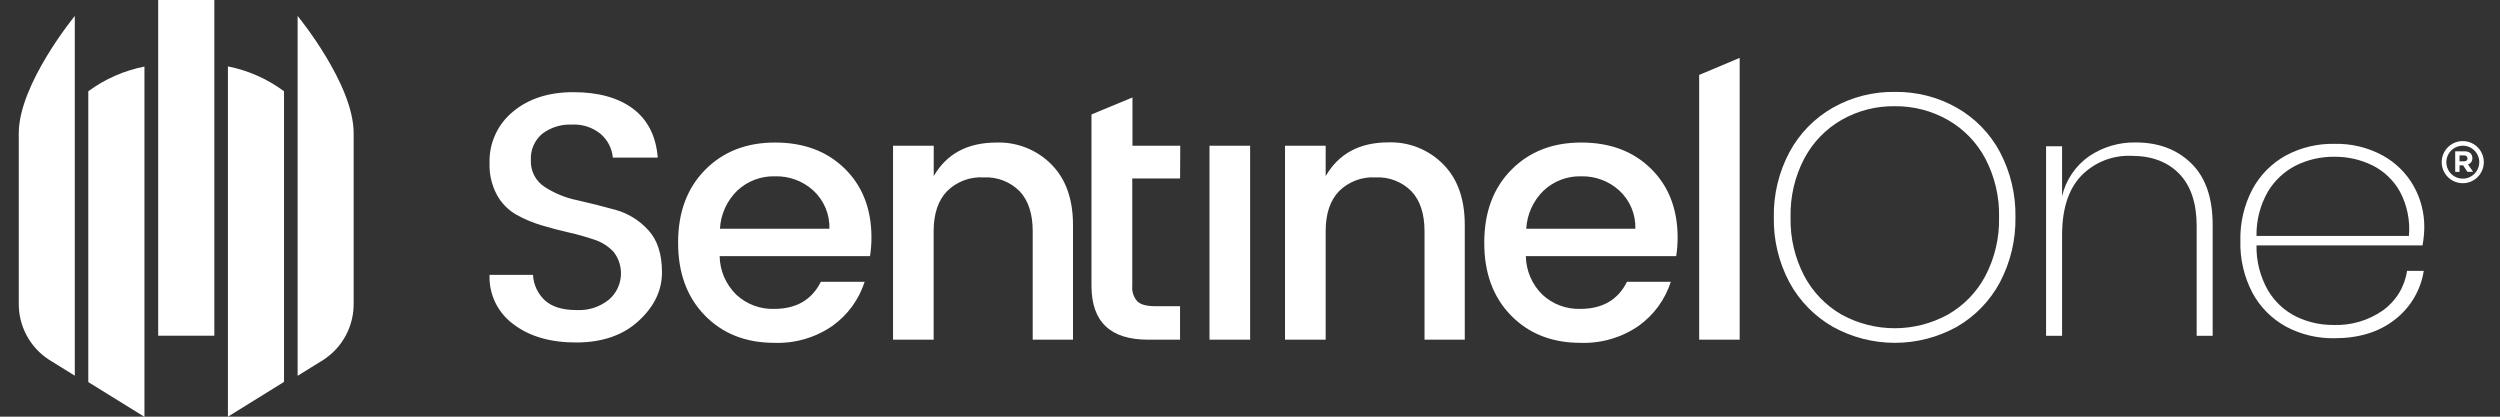 <svg width="120" height="20" viewBox="0 0 120 20" fill="none" xmlns="http://www.w3.org/2000/svg">
<rect x="0" y="0" width="120" height="20" fill="#333333" stroke="none"/>
<g clip-path="url(#clip0_808_2978)">
<path d="M10.288 0H7.593V16.114H10.288V0Z" fill="white"/>
<path fill-rule="evenodd" clip-rule="evenodd" d="M10.94 20L13.633 18.331V4.38C12.835 3.788 11.915 3.381 10.94 3.187V20Z" fill="white"/>
<path fill-rule="evenodd" clip-rule="evenodd" d="M4.238 18.34L6.933 20.008V3.196C5.958 3.386 5.038 3.791 4.238 4.38V18.34Z" fill="white"/>
<path fill-rule="evenodd" clip-rule="evenodd" d="M14.286 0.766V18.039L15.538 17.263C15.986 16.968 16.352 16.566 16.604 16.091C16.855 15.617 16.983 15.088 16.975 14.552V6.393C16.981 4.04 14.286 0.766 14.286 0.766Z" fill="white"/>
<path fill-rule="evenodd" clip-rule="evenodd" d="M0.901 14.545C0.893 15.082 1.02 15.612 1.271 16.086C1.522 16.56 1.889 16.963 2.338 17.257L3.59 18.033V0.766C3.59 0.766 0.901 4.04 0.901 6.393V14.545Z" fill="white"/>
<path fill-rule="evenodd" clip-rule="evenodd" d="M81.56 16.304V3.596L83.504 2.779V16.304H81.56ZM78.498 10.98C78.508 10.638 78.445 10.297 78.312 9.98C78.179 9.664 77.98 9.38 77.728 9.147C77.229 8.692 76.574 8.447 75.899 8.463C75.231 8.444 74.583 8.69 74.095 9.147C73.596 9.631 73.298 10.286 73.26 10.98H78.498ZM75.862 16.456C74.495 16.456 73.382 16.017 72.524 15.138C71.666 14.259 71.24 13.093 71.245 11.64C71.245 10.188 71.679 9.025 72.545 8.15C73.411 7.275 74.531 6.839 75.905 6.842C77.281 6.842 78.393 7.259 79.243 8.093C80.093 8.928 80.52 10.024 80.526 11.381C80.527 11.686 80.504 11.991 80.457 12.293H73.24C73.251 12.99 73.536 13.655 74.034 14.143C74.527 14.602 75.182 14.848 75.855 14.827C76.916 14.827 77.663 14.393 78.096 13.525H80.2C79.925 14.38 79.382 15.123 78.65 15.645C77.832 16.208 76.854 16.492 75.862 16.456ZM63.632 6.994V8.454C64.257 7.374 65.261 6.834 66.642 6.834C67.127 6.818 67.611 6.902 68.063 7.081C68.514 7.261 68.924 7.532 69.266 7.877C69.961 8.572 70.309 9.545 70.309 10.797V16.304H68.377V11.099C68.377 10.265 68.169 9.626 67.751 9.182C67.527 8.955 67.257 8.779 66.959 8.664C66.662 8.548 66.343 8.498 66.024 8.515C65.702 8.496 65.379 8.545 65.077 8.66C64.775 8.774 64.501 8.951 64.272 9.178C63.845 9.622 63.632 10.261 63.632 11.095V16.304H61.681V6.994H63.632ZM58.056 16.304V6.994H60.006V16.304H58.056ZM56.644 8.565H54.349V13.717C54.336 13.853 54.352 13.99 54.394 14.12C54.437 14.249 54.506 14.369 54.597 14.47C54.762 14.623 55.044 14.698 55.444 14.698H56.642V16.304H55.102C53.294 16.304 52.391 15.442 52.391 13.717V5.494L54.358 4.679V6.994H56.652L56.644 8.565ZM44.819 6.994V8.454C45.439 7.379 46.444 6.842 47.835 6.842C48.321 6.826 48.805 6.911 49.256 7.091C49.708 7.27 50.118 7.54 50.461 7.885C51.156 8.58 51.504 9.554 51.504 10.805V16.304H49.57V11.099C49.57 10.265 49.362 9.626 48.945 9.182C48.72 8.955 48.45 8.779 48.153 8.664C47.855 8.548 47.536 8.498 47.218 8.515C46.894 8.495 46.57 8.543 46.266 8.658C45.963 8.772 45.687 8.949 45.457 9.178C45.03 9.622 44.816 10.261 44.815 11.095V16.304H42.866V6.994H44.819ZM39.812 10.98C39.822 10.638 39.759 10.297 39.626 9.98C39.493 9.664 39.294 9.38 39.043 9.147C38.539 8.688 37.877 8.443 37.197 8.463C36.529 8.444 35.88 8.69 35.392 9.147C34.892 9.631 34.594 10.286 34.558 10.98H39.812ZM37.167 16.456C35.799 16.456 34.687 16.017 33.83 15.138C32.973 14.259 32.546 13.093 32.549 11.64C32.549 10.188 32.982 9.025 33.849 8.15C34.715 7.275 35.835 6.839 37.209 6.842C38.583 6.842 39.696 7.259 40.547 8.093C41.398 8.928 41.825 10.024 41.83 11.381C41.831 11.686 41.808 11.991 41.761 12.293H34.543C34.554 12.99 34.84 13.655 35.34 14.143C35.833 14.603 36.487 14.849 37.161 14.827C38.221 14.827 38.968 14.393 39.401 13.525H41.504C41.229 14.38 40.685 15.123 39.954 15.645C39.137 16.208 38.159 16.492 37.167 16.456ZM27.449 5.98C26.94 5.958 26.438 6.112 26.031 6.418C25.846 6.573 25.7 6.77 25.604 6.991C25.509 7.213 25.467 7.454 25.482 7.695C25.471 7.947 25.526 8.197 25.642 8.42C25.757 8.644 25.93 8.833 26.141 8.97C26.62 9.282 27.154 9.5 27.714 9.612C28.329 9.751 28.944 9.906 29.56 10.077C30.164 10.249 30.707 10.588 31.127 11.056C31.558 11.527 31.774 12.197 31.775 13.066C31.777 13.935 31.406 14.712 30.663 15.396C29.922 16.085 28.931 16.432 27.689 16.439C26.447 16.446 25.438 16.158 24.662 15.576C24.286 15.306 23.983 14.947 23.78 14.531C23.577 14.116 23.48 13.656 23.498 13.194H25.584C25.608 13.666 25.817 14.11 26.166 14.428C26.508 14.732 27.01 14.883 27.672 14.883C28.239 14.915 28.797 14.734 29.237 14.376C29.558 14.096 29.759 13.704 29.8 13.28C29.841 12.856 29.719 12.433 29.458 12.096C29.211 11.828 28.899 11.627 28.552 11.512C28.152 11.375 27.744 11.259 27.33 11.166C26.885 11.066 26.437 10.948 25.987 10.812C25.558 10.685 25.145 10.51 24.756 10.288C24.374 10.063 24.06 9.739 23.849 9.349C23.602 8.885 23.481 8.364 23.498 7.839C23.482 7.368 23.575 6.9 23.77 6.47C23.964 6.041 24.254 5.662 24.618 5.363C25.365 4.737 26.334 4.424 27.526 4.424C28.718 4.424 29.67 4.688 30.382 5.215C31.095 5.756 31.492 6.539 31.571 7.564H29.416C29.376 7.125 29.168 6.719 28.834 6.431C28.445 6.112 27.951 5.952 27.449 5.98Z" fill="white"/>
<path fill-rule="evenodd" clip-rule="evenodd" d="M112.052 7.524C111.413 7.516 110.782 7.659 110.208 7.941C109.643 8.226 109.172 8.668 108.85 9.214C108.485 9.856 108.299 10.585 108.312 11.325H115.628C115.694 10.592 115.545 9.855 115.2 9.205C114.896 8.655 114.431 8.211 113.867 7.933C113.302 7.658 112.681 7.518 112.052 7.524ZM112.019 15.599C112.859 15.627 113.686 15.383 114.376 14.902C114.688 14.68 114.951 14.397 115.151 14.07C115.351 13.744 115.482 13.38 115.538 13.002H116.341C116.194 13.933 115.695 14.772 114.948 15.346C114.191 15.939 113.226 16.235 112.052 16.235C111.24 16.25 110.438 16.057 109.722 15.674C109.043 15.301 108.486 14.739 108.118 14.057C107.714 13.286 107.514 12.424 107.538 11.554C107.518 10.694 107.718 9.843 108.118 9.082C108.485 8.401 109.039 7.84 109.716 7.466C110.432 7.082 111.234 6.889 112.046 6.904C112.859 6.884 113.662 7.077 114.376 7.466C114.999 7.809 115.514 8.32 115.861 8.94C116.194 9.536 116.368 10.208 116.366 10.891C116.364 11.189 116.335 11.486 116.281 11.779H108.312C108.298 12.527 108.484 13.264 108.85 13.915C109.167 14.461 109.636 14.904 110.2 15.188C110.766 15.464 111.389 15.605 112.019 15.599ZM102.518 6.838C103.611 6.838 104.499 7.173 105.183 7.843C105.868 8.513 106.209 9.501 106.208 10.807V16.118H105.44V10.847C105.44 9.754 105.16 8.917 104.606 8.344C104.051 7.77 103.285 7.48 102.311 7.48C101.863 7.461 101.416 7.537 100.999 7.703C100.582 7.869 100.206 8.122 99.893 8.444C99.284 9.086 98.98 10.033 98.98 11.283V16.118H98.212V7.021H98.98V9.418C99.162 8.636 99.628 7.949 100.288 7.491C100.947 7.05 101.725 6.822 102.518 6.838ZM90.951 5.098C90.057 5.085 89.175 5.311 88.398 5.753C87.636 6.191 87.014 6.835 86.604 7.612C86.15 8.48 85.924 9.45 85.947 10.43C85.924 11.408 86.15 12.376 86.604 13.244C87.015 14.02 87.637 14.664 88.398 15.102C89.179 15.53 90.056 15.755 90.947 15.755C91.838 15.755 92.715 15.53 93.496 15.102C94.261 14.666 94.886 14.021 95.298 13.244C95.751 12.376 95.978 11.408 95.955 10.43C95.978 9.451 95.751 8.483 95.298 7.616C94.886 6.837 94.261 6.193 93.496 5.757C92.721 5.316 91.843 5.089 90.951 5.098ZM90.951 4.412C91.996 4.396 93.025 4.659 93.934 5.175C94.809 5.675 95.525 6.412 95.999 7.301C96.506 8.265 96.761 9.341 96.742 10.43C96.759 11.514 96.504 12.586 95.999 13.546C95.523 14.437 94.808 15.178 93.934 15.684C93.022 16.19 91.996 16.456 90.953 16.456C89.91 16.456 88.884 16.19 87.972 15.684C87.091 15.178 86.369 14.436 85.886 13.542C85.379 12.584 85.123 11.513 85.144 10.43C85.123 9.34 85.382 8.263 85.895 7.301C86.375 6.407 87.098 5.668 87.981 5.167C88.886 4.656 89.911 4.395 90.951 4.412Z" fill="white"/>
<path d="M118.438 8.25L118.229 7.935H118.058V8.25H117.85V7.263H118.3C118.534 7.263 118.674 7.386 118.674 7.589C118.677 7.655 118.658 7.721 118.62 7.776C118.583 7.831 118.528 7.872 118.465 7.893L118.707 8.246L118.438 8.25ZM118.438 7.601C118.438 7.507 118.373 7.459 118.267 7.459H118.058V7.743H118.277C118.384 7.743 118.444 7.687 118.444 7.603L118.438 7.601Z" fill="white"/>
<path d="M118.214 8.794C118.014 8.795 117.818 8.736 117.651 8.625C117.484 8.514 117.354 8.356 117.278 8.171C117.201 7.986 117.181 7.782 117.22 7.586C117.259 7.389 117.355 7.209 117.497 7.067C117.638 6.926 117.819 6.829 118.015 6.79C118.211 6.751 118.415 6.772 118.6 6.848C118.785 6.925 118.943 7.055 119.054 7.222C119.165 7.389 119.224 7.584 119.224 7.785C119.223 8.052 119.116 8.309 118.927 8.498C118.738 8.687 118.482 8.794 118.214 8.794ZM118.214 6.994C118.058 6.994 117.905 7.04 117.775 7.127C117.645 7.214 117.543 7.338 117.484 7.482C117.424 7.627 117.408 7.786 117.439 7.939C117.469 8.092 117.544 8.233 117.655 8.344C117.766 8.454 117.906 8.53 118.06 8.56C118.213 8.591 118.372 8.575 118.516 8.515C118.661 8.455 118.784 8.354 118.871 8.224C118.958 8.094 119.005 7.941 119.005 7.785C119.005 7.575 118.921 7.374 118.773 7.226C118.625 7.077 118.424 6.994 118.214 6.994Z" fill="white"/>
</g>
<defs>
<clipPath id="clip0_808_2978">
<rect width="118.323" height="20" fill="white" transform="translate(0.901)"/>
</clipPath>
</defs>
</svg>
